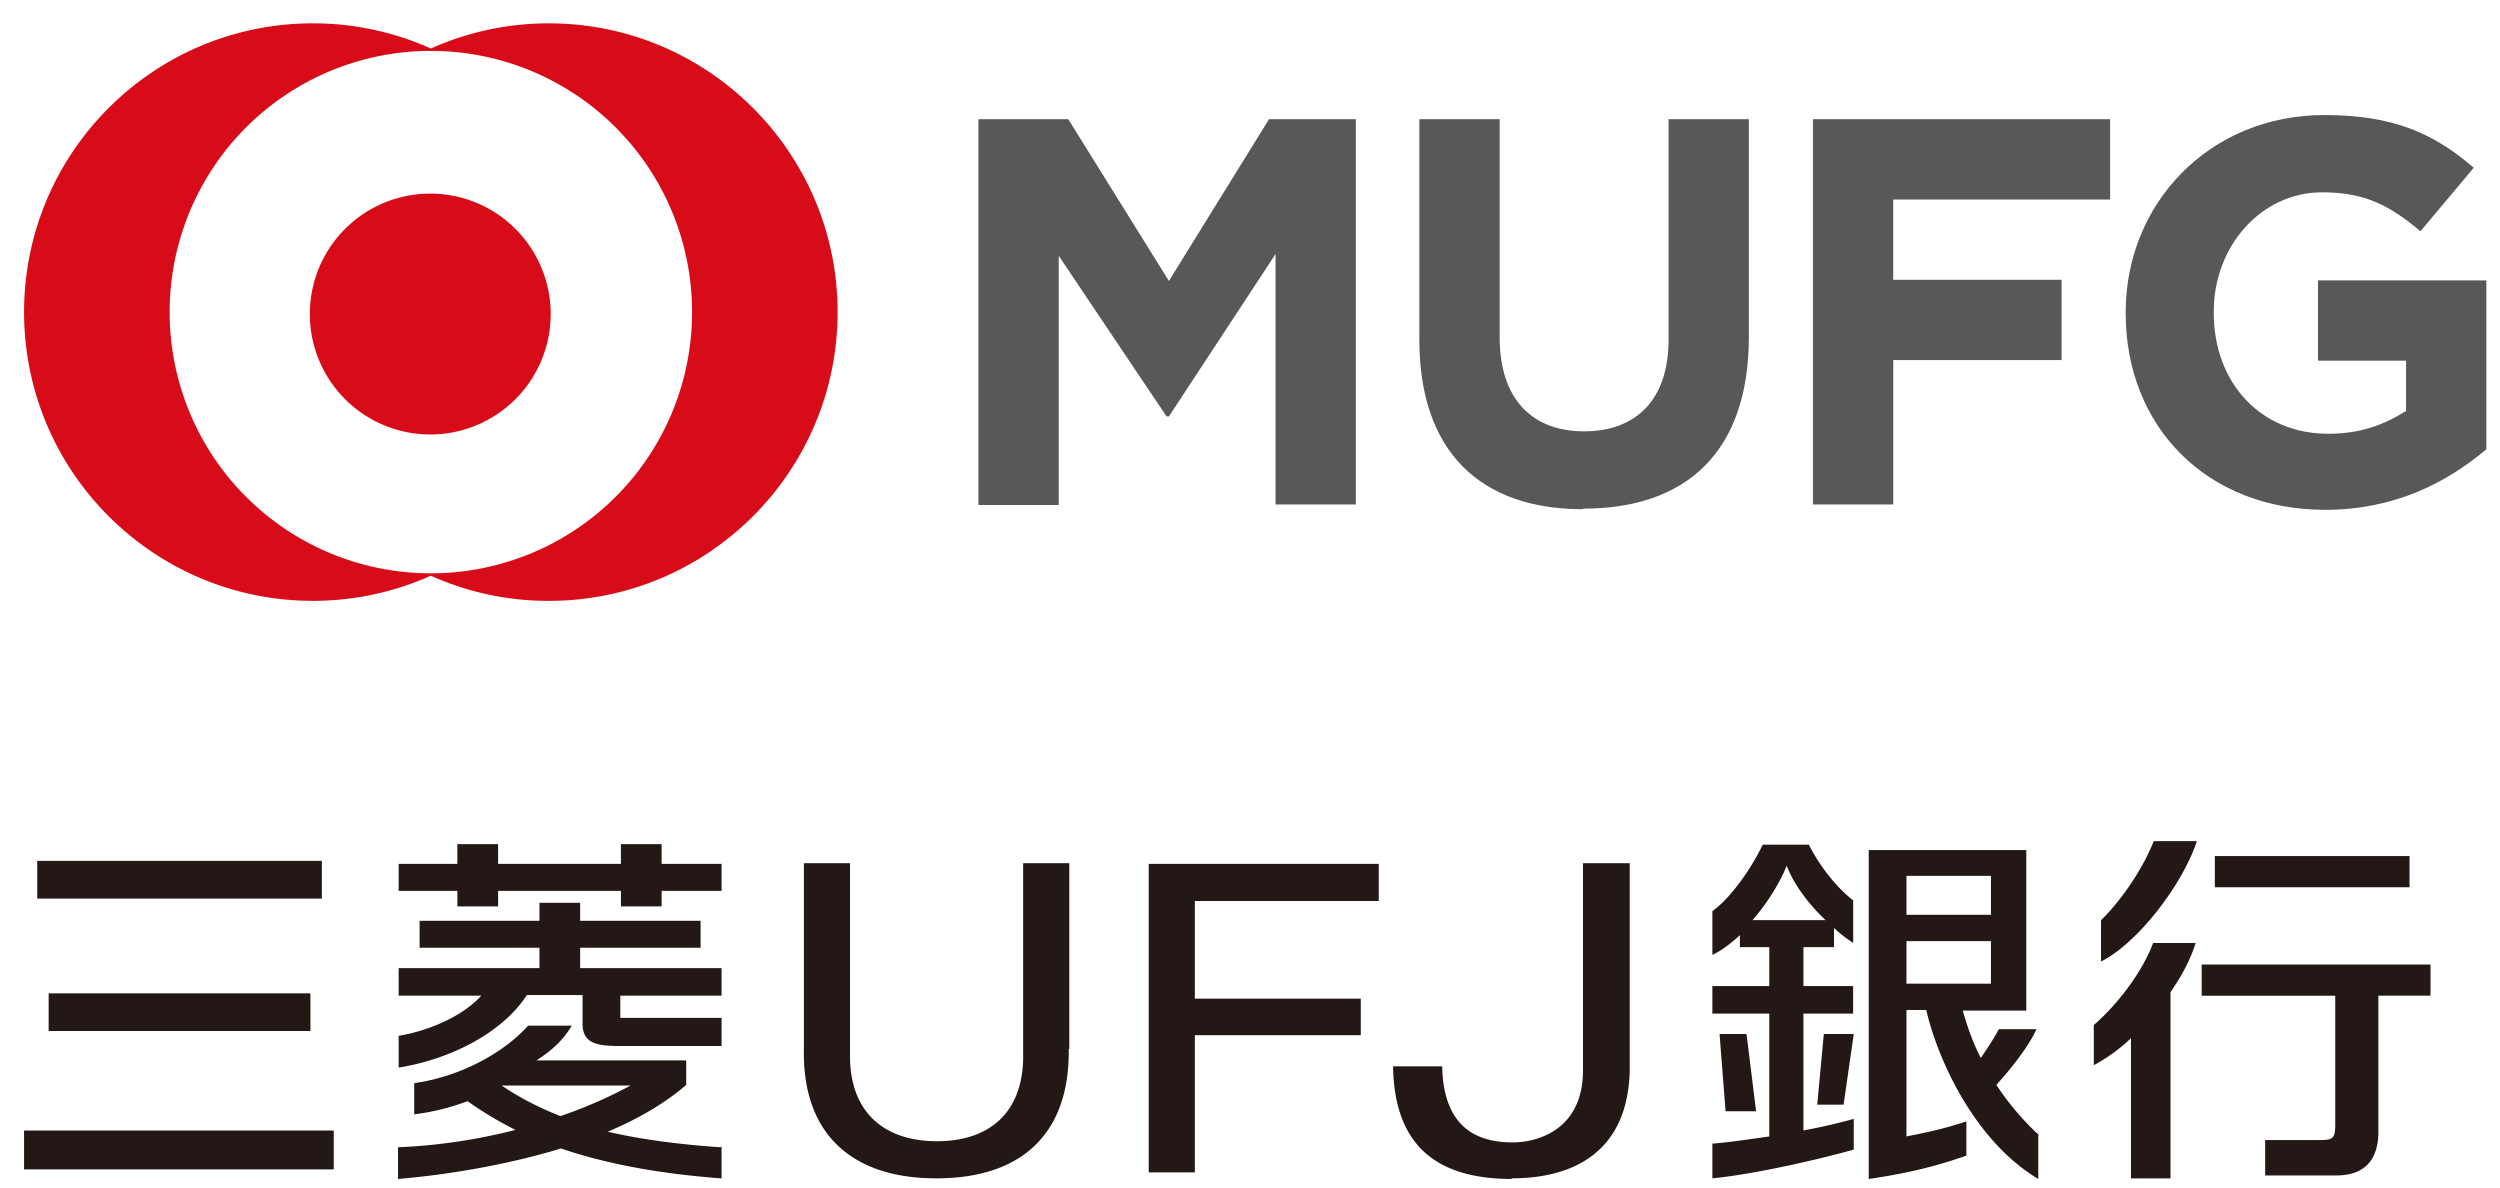 <svg width="80" height="38" fill="none" xmlns="http://www.w3.org/2000/svg"><g clip-path="url(#clip0_14652_9527)"><path d="M40.818 16.142V8.129l-3.412 5.195h-.077l-3.45-5.138v7.975h-2.57V3.815h2.876l3.22 5.176 3.203-5.176h2.78v12.327h-2.57zm9.835.153c-3.278 0-5.234-1.84-5.234-5.425V3.815h2.57v6.978c0 1.994 1.054 3.01 2.702 3.01 1.65 0 2.703-.997 2.703-2.933V3.815h2.57v6.96c0 3.7-2.014 5.501-5.292 5.501l-.019.02zm9.93-9.911v2.569h5.388v2.569h-5.387v4.62h-2.57V3.815h9.51v2.569h-6.94zm13.823 9.93c-3.796 0-6.384-2.664-6.384-6.287v-.039c0-3.47 2.665-6.307 6.365-6.307 2.204 0 3.508.594 4.773 1.687L77.454 7.4c-.94-.786-1.725-1.246-3.144-1.246-1.955 0-3.47 1.725-3.47 3.815v.038c0 2.243 1.495 3.873 3.662 3.873.978 0 1.725-.25 2.492-.729v-1.61h-2.818V8.972h5.387v5.406c-1.285 1.074-2.933 1.937-5.176 1.937h.019z" fill="#595757"/><path d="M17.564.747a9.2 9.2 0 00-3.776.805A9.2 9.2 0 0010.01.747c-5.1 0-9.24 4.14-9.24 9.24 0 5.1 4.14 9.24 9.24 9.24a9.2 9.2 0 003.777-.805 9.134 9.134 0 003.776.806c5.1 0 9.24-4.141 9.24-9.24 0-5.1-4.14-9.241-9.24-9.241zm-3.776 17.599a8.354 8.354 0 01-8.359-8.359 8.354 8.354 0 018.359-8.358 8.354 8.354 0 018.358 8.358 8.354 8.354 0 01-8.358 8.359zm3.834-8.359a3.854 3.854 0 11-7.707 0 3.854 3.854 0 017.707 0z" fill="#D80C18"/><path d="M56.195 35.56h-.977l-.192-2.472h.863l.306 2.473zm2.8-.21l.325-2.262h-.958l-.211 2.262h.843zm.325.44v.998c-.958.268-3.029.767-4.524.92v-1.112c.498-.038 1.15-.134 1.821-.23v-3.93h-1.821v-.882h1.821v-1.246h-.94v-.383c-.268.249-.593.498-.881.632v-1.4c.633-.46 1.284-1.437 1.61-2.127h1.476c.365.71.882 1.36 1.42 1.783v1.36a4.143 4.143 0 01-.614-.478v.613h-.978v1.246h1.59v.882h-1.59v3.738a18.62 18.62 0 001.591-.364l.02-.02zm-.9-6.345c-.576-.537-1.036-1.188-1.247-1.744-.192.498-.594 1.17-1.093 1.744h2.34zm6.805 6.806v1.476c-2.051-1.227-3.22-3.834-3.585-5.406h-.633v4.045c.767-.153 1.131-.23 1.917-.48v1.093c-.862.307-1.802.556-3.124.748V27.202h5.041v5.138H62.81c.135.48.307.997.576 1.515.21-.307.46-.69.575-.92h1.207c-.268.575-.786 1.226-1.284 1.782a8.867 8.867 0 001.323 1.572l.019-.038zm-4.218-6.978h2.703v-1.246h-2.703v1.246zm2.703 2.204v-1.36h-2.703v1.36h2.703zm11.018 4.526v-4.14h-4.275v-.998h7.323v.997h-1.668v4.352c0 .959-.498 1.4-1.342 1.4h-2.281v-1.132h1.744c.403 0 .499-.038.499-.479zm-7.496-5.234c1.189-.594 2.626-2.492 3.067-3.853h-1.38c-.345.882-1.035 1.898-1.687 2.53v1.323zm1.668-.594c-.364.978-1.189 2.013-1.898 2.626v1.285a5.46 5.46 0 001.189-.863v4.486h1.265v-5.962c.364-.517.652-1.073.805-1.572H68.9zm8.205-2.78h-6.23v.997h6.23v-.997zm-42.906 6.171c.038 2.57-1.361 4.141-4.237 4.141-2.875 0-4.294-1.591-4.237-4.14v-5.944h1.476v6.27c.039 1.705 1.093 2.626 2.78 2.626 1.687 0 2.723-.92 2.76-2.627v-6.269h1.477v5.943h-.02zm2.56 3.951v-9.873h7.361v1.189h-5.885v3.125h5.31v1.169h-5.31v4.39h-1.476zm11.614.209c-2.53 0-3.757-1.188-3.795-3.604h1.572c.038 2.09 1.265 2.435 2.262 2.435.786 0 2.224-.403 2.243-2.262v-6.672h1.495v6.672c-.076 2.569-1.802 3.412-3.776 3.412v.02zm-33.738-9.219h-1.878v-.863h1.878v-.632h1.304v.632h3.93v-.632h1.303v.632h1.918v.863h-1.918v.498H19.87v-.498h-3.93v.498h-1.304v-.498zm-1.878 4.64v1.016c1.667-.269 3.316-1.112 4.102-2.32h1.783v.92c0 .729.633.71 1.438.71h3.01v-.902h-3.24v-.709h3.24v-.882h-4.525v-.652h3.854v-.862h-3.854v-.576h-1.303v.576h-3.835v.862h3.835v.652h-4.505v.882h2.645c-.633.69-1.725 1.131-2.645 1.284zm10.333 3.546v1.016c-2.052-.153-3.739-.48-5.138-.958-1.764.536-3.662.843-5.215.977v-1.016a18 18 0 003.758-.556 11.2 11.2 0 01-1.534-.92 7.174 7.174 0 01-1.706.422v-.997c1.61-.23 2.971-1.074 3.642-1.84h1.4c-.288.479-.652.805-1.131 1.111h4.793v.786c-.69.595-1.553 1.093-2.512 1.496.978.23 2.186.402 3.604.498l.039-.019zm-2.914-1.955h-4.122c.537.364 1.15.69 1.879.977a14.677 14.677 0 002.243-.977zm-9.877-5.982H1.192v-1.208H10.3v1.208zm.383 7.42H.77v1.245h9.91v-1.246zm-.748-4.39H1.557v1.207h8.377v-1.208z" fill="#231815"/></g><defs><clipPath id="clip0_14652_9527"><path fill="#fff" transform="translate(.77 .748)" d="M0 0h78.812v37H0z"/></clipPath></defs></svg>